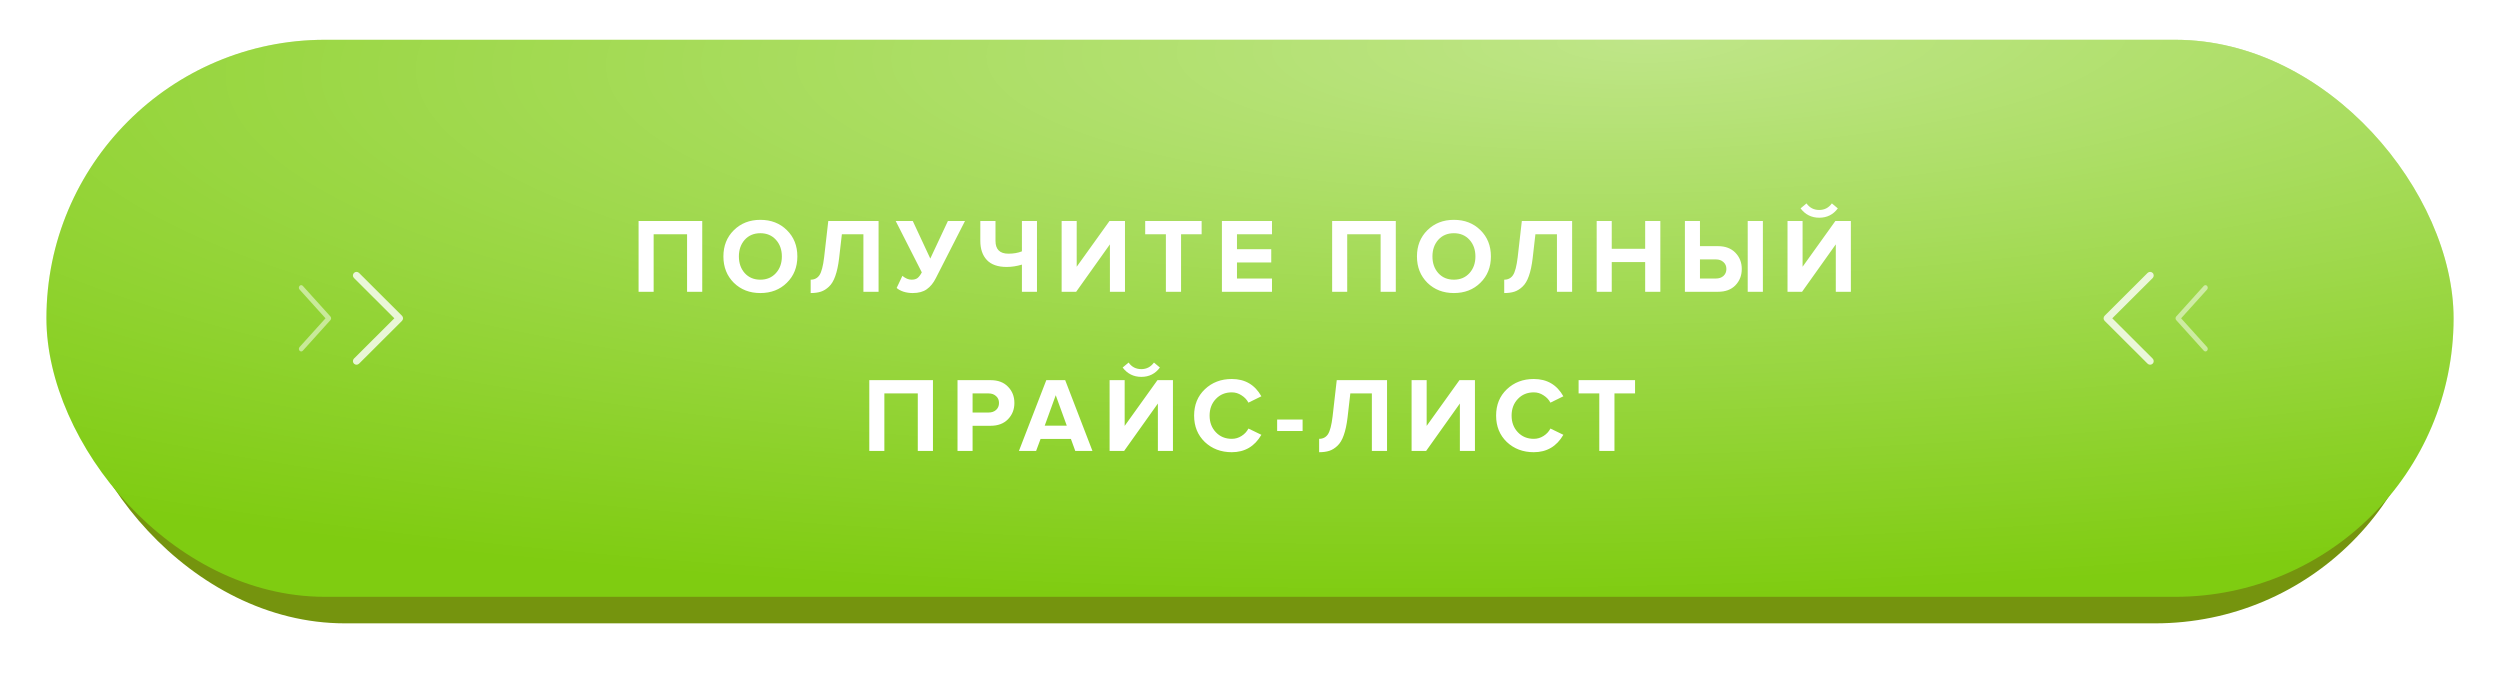 <?xml version="1.0" encoding="UTF-8"?> <svg xmlns="http://www.w3.org/2000/svg" width="377" height="104" viewBox="0 0 377 104" fill="none"> <g filter="url(#filter0_d_20_346)"> <rect x="10" y="10" width="357" height="84" rx="42" fill="#75940E"></rect> </g> <g filter="url(#filter1_i_20_346)"> <rect x="7" y="6" width="363" height="84" rx="42" fill="#7FCC11"></rect> <rect x="7" y="6" width="363" height="84" rx="42" fill="url(#paint0_radial_20_346)" fill-opacity="0.5"></rect> </g> <g opacity="0.8" clip-path="url(#clip0_20_346)"> <path d="M60.621 47.616L54.145 41.158C53.933 40.947 53.59 40.947 53.378 41.16C53.166 41.372 53.167 41.715 53.379 41.927L59.469 48L53.379 54.073C53.166 54.285 53.166 54.628 53.377 54.841C53.484 54.947 53.623 55 53.762 55C53.901 55 54.039 54.947 54.145 54.842L60.621 48.384C60.723 48.283 60.78 48.144 60.78 48C60.78 47.856 60.723 47.718 60.621 47.616Z" fill="white"></path> </g> <g opacity="0.5" clip-path="url(#clip1_20_346)"> <path d="M49.828 47.726L45.665 43.113C45.528 42.962 45.308 42.962 45.171 43.114C45.035 43.265 45.036 43.511 45.172 43.662L49.087 48L45.172 52.338C45.036 52.489 45.035 52.734 45.171 52.886C45.239 52.962 45.329 53 45.418 53C45.508 53 45.597 52.962 45.665 52.887L49.828 48.274C49.893 48.202 49.93 48.103 49.93 48C49.93 47.897 49.893 47.798 49.828 47.726Z" fill="white"></path> </g> <g opacity="0.8" clip-path="url(#clip2_20_346)"> <path d="M317.379 48.384L323.855 54.842C324.067 55.053 324.41 55.053 324.622 54.84C324.834 54.628 324.833 54.285 324.621 54.073L318.531 48L324.621 41.927C324.833 41.715 324.834 41.372 324.622 41.159C324.516 41.053 324.377 41 324.238 41C324.099 41 323.961 41.053 323.855 41.158L317.379 47.616C317.277 47.717 317.22 47.856 317.22 48C317.22 48.144 317.277 48.282 317.379 48.384Z" fill="white"></path> </g> <g opacity="0.5" clip-path="url(#clip3_20_346)"> <path d="M328.172 48.274L332.335 52.887C332.472 53.038 332.692 53.038 332.829 52.886C332.965 52.735 332.964 52.489 332.828 52.338L328.913 48L332.828 43.662C332.964 43.511 332.965 43.266 332.829 43.114C332.76 43.038 332.671 43 332.582 43C332.492 43 332.403 43.038 332.335 43.113L328.172 47.726C328.107 47.798 328.07 47.897 328.07 48C328.07 48.103 328.107 48.202 328.172 48.274Z" fill="white"></path> </g> <path d="M105.898 44H103.61V35.328H98.57V44H96.298V33.328H105.898V44ZM114.657 44.192C113.047 44.192 111.713 43.675 110.657 42.64C109.612 41.595 109.089 40.272 109.089 38.672C109.089 37.072 109.612 35.755 110.657 34.72C111.713 33.675 113.047 33.152 114.657 33.152C116.279 33.152 117.612 33.669 118.657 34.704C119.713 35.739 120.241 37.061 120.241 38.672C120.241 40.283 119.713 41.605 118.657 42.64C117.612 43.675 116.279 44.192 114.657 44.192ZM112.305 41.184C112.903 41.845 113.687 42.176 114.657 42.176C115.628 42.176 116.412 41.845 117.009 41.184C117.607 40.523 117.905 39.685 117.905 38.672C117.905 37.659 117.607 36.821 117.009 36.16C116.412 35.499 115.628 35.168 114.657 35.168C113.687 35.168 112.903 35.499 112.305 36.16C111.719 36.821 111.425 37.659 111.425 38.672C111.425 39.685 111.719 40.523 112.305 41.184ZM122.249 44.192V42.176C122.825 42.176 123.267 41.947 123.577 41.488C123.886 41.019 124.121 40.117 124.281 38.784L124.905 33.328H132.489V44H130.201V35.328H126.953L126.537 38.944C126.409 40.021 126.217 40.917 125.961 41.632C125.715 42.336 125.395 42.869 125.001 43.232C124.617 43.595 124.211 43.845 123.785 43.984C123.358 44.123 122.846 44.192 122.249 44.192ZM137.632 44.192C137.152 44.192 136.688 44.123 136.24 43.984C135.803 43.835 135.461 43.648 135.216 43.424L136.08 41.6C136.549 41.984 137.008 42.176 137.456 42.176C137.84 42.176 138.139 42.096 138.352 41.936C138.576 41.765 138.795 41.477 139.008 41.072L135.072 33.328H137.648L140.288 38.992L142.944 33.328H145.52L141.12 41.952C140.757 42.677 140.304 43.232 139.76 43.616C139.227 44 138.517 44.192 137.632 44.192ZM150.12 33.328V36.32C150.12 37.611 150.771 38.256 152.072 38.256C152.84 38.256 153.518 38.139 154.104 37.904V33.328H156.376V44H154.104V39.904C153.326 40.139 152.558 40.256 151.8 40.256C150.478 40.256 149.486 39.909 148.824 39.216C148.163 38.512 147.832 37.547 147.832 36.32V33.328H150.12ZM162.287 44H160.095V33.328H162.367V40.224L167.311 33.328H169.647V44H167.375V36.848L162.287 44ZM178.103 44H175.815V35.328H172.695V33.328H181.207V35.328H178.103V44ZM191.816 44H184.264V33.328H191.816V35.328H186.536V37.584H191.704V39.584H186.536V42H191.816V44ZM210.486 44H208.198V35.328H203.158V44H200.886V33.328H210.486V44ZM219.245 44.192C217.634 44.192 216.301 43.675 215.245 42.64C214.199 41.595 213.677 40.272 213.677 38.672C213.677 37.072 214.199 35.755 215.245 34.72C216.301 33.675 217.634 33.152 219.245 33.152C220.866 33.152 222.199 33.669 223.245 34.704C224.301 35.739 224.829 37.061 224.829 38.672C224.829 40.283 224.301 41.605 223.245 42.64C222.199 43.675 220.866 44.192 219.245 44.192ZM216.893 41.184C217.49 41.845 218.274 42.176 219.245 42.176C220.215 42.176 220.999 41.845 221.597 41.184C222.194 40.523 222.493 39.685 222.493 38.672C222.493 37.659 222.194 36.821 221.597 36.16C220.999 35.499 220.215 35.168 219.245 35.168C218.274 35.168 217.49 35.499 216.893 36.16C216.306 36.821 216.013 37.659 216.013 38.672C216.013 39.685 216.306 40.523 216.893 41.184ZM226.836 44.192V42.176C227.412 42.176 227.855 41.947 228.164 41.488C228.474 41.019 228.708 40.117 228.868 38.784L229.492 33.328H237.076V44H234.788V35.328H231.54L231.124 38.944C230.996 40.021 230.804 40.917 230.548 41.632C230.303 42.336 229.983 42.869 229.588 43.232C229.204 43.595 228.799 43.845 228.372 43.984C227.946 44.123 227.434 44.192 226.836 44.192ZM250.379 44H248.091V39.52H243.051V44H240.779V33.328H243.051V37.52H248.091V33.328H250.379V44ZM254.083 33.328H256.355V37.12H259.075C260.184 37.12 261.059 37.451 261.699 38.112C262.339 38.773 262.659 39.589 262.659 40.56C262.659 41.541 262.339 42.363 261.699 43.024C261.069 43.675 260.195 44 259.075 44H254.083V33.328ZM258.771 39.12H256.355V42H258.771C259.229 42 259.603 41.872 259.891 41.616C260.189 41.349 260.339 40.997 260.339 40.56C260.339 40.123 260.189 39.776 259.891 39.52C259.603 39.253 259.229 39.12 258.771 39.12ZM265.843 44H263.555V33.328H265.843V44ZM271.75 44H269.558V33.328H271.83V40.224L276.774 33.328H279.11V44H276.838V36.848L271.75 44ZM277.142 31.424C276.448 32.363 275.515 32.832 274.342 32.832C273.179 32.832 272.24 32.363 271.526 31.424L272.422 30.672C272.891 31.333 273.531 31.664 274.342 31.664C275.131 31.664 275.766 31.333 276.246 30.672L277.142 31.424ZM140.69 68H138.402V59.328H133.362V68H131.09V57.328H140.69V68ZM146.666 68H144.394V57.328H149.386C150.506 57.328 151.38 57.659 152.01 58.32C152.65 58.971 152.97 59.787 152.97 60.768C152.97 61.739 152.65 62.555 152.01 63.216C151.37 63.877 150.495 64.208 149.386 64.208H146.666V68ZM149.082 62.208C149.54 62.208 149.914 62.08 150.202 61.824C150.5 61.557 150.65 61.205 150.65 60.768C150.65 60.331 150.5 59.984 150.202 59.728C149.914 59.461 149.54 59.328 149.082 59.328H146.666V62.208H149.082ZM164.742 68H162.15L161.494 66.192H156.918L156.246 68H153.654L157.782 57.328H160.63L164.742 68ZM160.87 64.192L159.206 59.6L157.542 64.192H160.87ZM169.52 68H167.328V57.328H169.6V64.224L174.544 57.328H176.88V68H174.608V60.848L169.52 68ZM174.912 55.424C174.219 56.363 173.285 56.832 172.112 56.832C170.949 56.832 170.011 56.363 169.296 55.424L170.192 54.672C170.661 55.333 171.301 55.664 172.112 55.664C172.901 55.664 173.536 55.333 174.016 54.672L174.912 55.424ZM185.752 68.192C184.131 68.192 182.776 67.68 181.688 66.656C180.611 65.621 180.072 64.293 180.072 62.672C180.072 61.051 180.611 59.728 181.688 58.704C182.776 57.669 184.131 57.152 185.752 57.152C187.747 57.152 189.235 58.021 190.216 59.76L188.264 60.72C188.029 60.272 187.683 59.904 187.224 59.616C186.776 59.317 186.285 59.168 185.752 59.168C184.781 59.168 183.981 59.499 183.352 60.16C182.723 60.821 182.408 61.659 182.408 62.672C182.408 63.685 182.723 64.523 183.352 65.184C183.981 65.845 184.781 66.176 185.752 66.176C186.285 66.176 186.776 66.032 187.224 65.744C187.683 65.456 188.029 65.083 188.264 64.624L190.216 65.568C189.203 67.317 187.715 68.192 185.752 68.192ZM196.433 64.992H192.593V63.264H196.433V64.992ZM198.925 68.192V66.176C199.501 66.176 199.944 65.947 200.253 65.488C200.563 65.019 200.797 64.117 200.957 62.784L201.581 57.328H209.165V68H206.877V59.328H203.629L203.213 62.944C203.085 64.021 202.893 64.917 202.637 65.632C202.392 66.336 202.072 66.869 201.677 67.232C201.293 67.595 200.888 67.845 200.461 67.984C200.035 68.123 199.523 68.192 198.925 68.192ZM215.061 68H212.868V57.328H215.141V64.224L220.085 57.328H222.421V68H220.149V60.848L215.061 68ZM231.293 68.192C229.671 68.192 228.317 67.68 227.229 66.656C226.151 65.621 225.613 64.293 225.613 62.672C225.613 61.051 226.151 59.728 227.229 58.704C228.317 57.669 229.671 57.152 231.293 57.152C233.287 57.152 234.775 58.021 235.757 59.76L233.805 60.72C233.57 60.272 233.223 59.904 232.765 59.616C232.317 59.317 231.826 59.168 231.293 59.168C230.322 59.168 229.522 59.499 228.893 60.16C228.263 60.821 227.949 61.659 227.949 62.672C227.949 63.685 228.263 64.523 228.893 65.184C229.522 65.845 230.322 66.176 231.293 66.176C231.826 66.176 232.317 66.032 232.765 65.744C233.223 65.456 233.57 65.083 233.805 64.624L235.757 65.568C234.743 67.317 233.255 68.192 231.293 68.192ZM243.461 68H241.173V59.328H238.053V57.328H246.565V59.328H243.461V68Z" fill="white"></path> <defs> <filter id="filter0_d_20_346" x="0" y="0" width="377" height="104" filterUnits="userSpaceOnUse" color-interpolation-filters="sRGB"> <feFlood flood-opacity="0" result="BackgroundImageFix"></feFlood> <feColorMatrix in="SourceAlpha" type="matrix" values="0 0 0 0 0 0 0 0 0 0 0 0 0 0 0 0 0 0 127 0" result="hardAlpha"></feColorMatrix> <feOffset></feOffset> <feGaussianBlur stdDeviation="5"></feGaussianBlur> <feColorMatrix type="matrix" values="0 0 0 0 0.255 0 0 0 0 0.706 0 0 0 0 0.902 0 0 0 0.4 0"></feColorMatrix> <feBlend mode="normal" in2="BackgroundImageFix" result="effect1_dropShadow_20_346"></feBlend> <feBlend mode="normal" in="SourceGraphic" in2="effect1_dropShadow_20_346" result="shape"></feBlend> </filter> <filter id="filter1_i_20_346" x="7" y="6" width="363" height="84" filterUnits="userSpaceOnUse" color-interpolation-filters="sRGB"> <feFlood flood-opacity="0" result="BackgroundImageFix"></feFlood> <feBlend mode="normal" in="SourceGraphic" in2="BackgroundImageFix" result="shape"></feBlend> <feColorMatrix in="SourceAlpha" type="matrix" values="0 0 0 0 0 0 0 0 0 0 0 0 0 0 0 0 0 0 127 0" result="hardAlpha"></feColorMatrix> <feOffset></feOffset> <feGaussianBlur stdDeviation="7.5"></feGaussianBlur> <feComposite in2="hardAlpha" operator="arithmetic" k2="-1" k3="1"></feComposite> <feColorMatrix type="matrix" values="0 0 0 0 1 0 0 0 0 1 0 0 0 0 1 0 0 0 0.4 0"></feColorMatrix> <feBlend mode="normal" in2="shape" result="effect1_innerShadow_20_346"></feBlend> </filter> <radialGradient id="paint0_radial_20_346" cx="0" cy="0" r="1" gradientUnits="userSpaceOnUse" gradientTransform="translate(249.144 6) rotate(88.523) scale(84.028 363.12)"> <stop stop-color="white"></stop> <stop offset="1" stop-color="white" stop-opacity="0"></stop> </radialGradient> <clipPath id="clip0_20_346"> <rect width="14" height="14" fill="white" transform="translate(50 41)"></rect> </clipPath> <clipPath id="clip1_20_346"> <rect width="9" height="10" fill="white" transform="translate(43 43)"></rect> </clipPath> <clipPath id="clip2_20_346"> <rect width="14" height="14" fill="white" transform="translate(328 55) rotate(-180)"></rect> </clipPath> <clipPath id="clip3_20_346"> <rect width="9" height="10" fill="white" transform="translate(335 53) rotate(-180)"></rect> </clipPath> </defs> </svg> 
